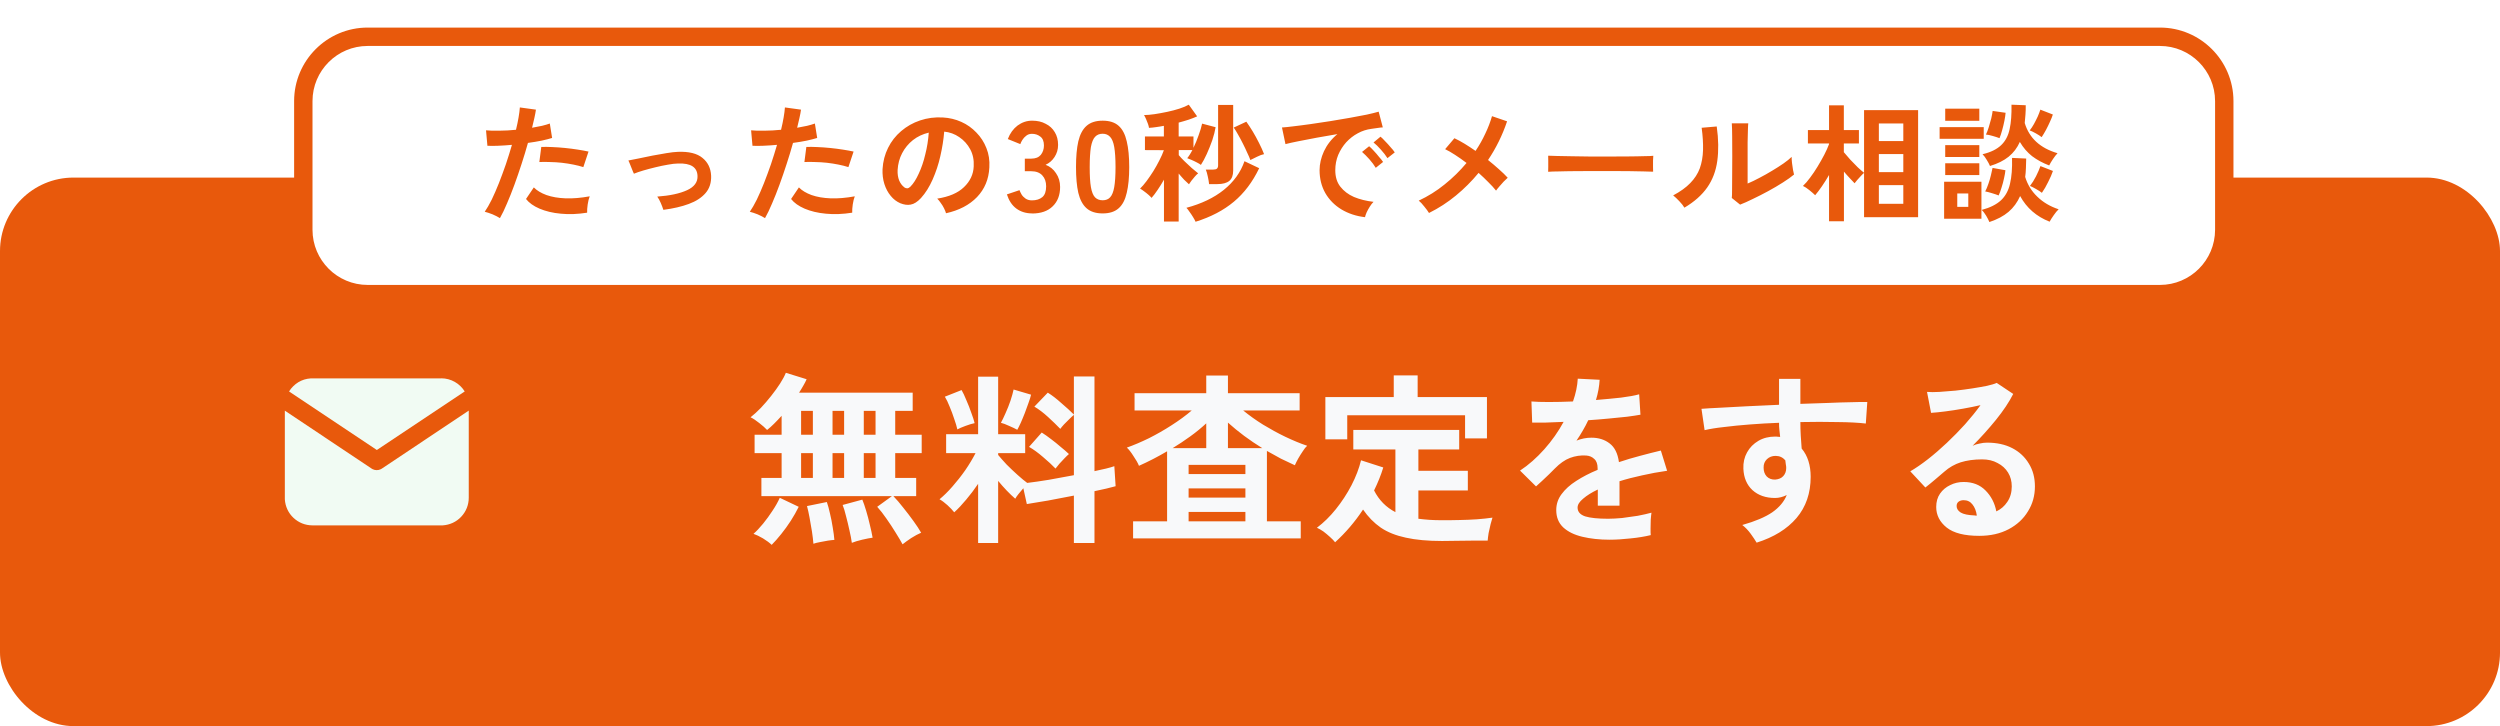<?xml version="1.0" encoding="UTF-8"?><svg id="_レイヤー_2" xmlns="http://www.w3.org/2000/svg" xmlns:xlink="http://www.w3.org/1999/xlink" viewBox="0 0 272 79"><defs><style>.cls-1{fill:#fff;}.cls-2{fill:#e8590c;}.cls-3{fill:#f1fbf3;}.cls-4{filter:url(#drop-shadow-1);}.cls-5{fill:#f8f9fa;}</style><filter id="drop-shadow-1" x="19.85" y="-9.39" width="236" height="55" filterUnits="userSpaceOnUse"><feOffset dx="2" dy="3"/><feGaussianBlur result="blur" stdDeviation="4"/><feFlood flood-color="#000" flood-opacity=".23"/><feComposite in2="blur" operator="in"/><feComposite in="SourceGraphic"/></filter></defs><g id="_レイヤー_1-2"><rect class="cls-2" y="19.32" width="272" height="59.68" rx="8" ry="8"/><path class="cls-3" d="M51,44.69v9.47c0,.77-.29,1.5-.82,2.06-.52.56-1.24.89-2.01.94h-.18s-14,0-14,0c-.77,0-1.5-.29-2.06-.82-.56-.52-.89-1.24-.94-2.01v-.18s0-9.47,0-9.47l9.44,6.3.12.07c.14.07.29.1.44.1s.3-.03.44-.1l.12-.07,9.44-6.3Z"/><path class="cls-3" d="M48,41.16c1.08,0,2.03.57,2.56,1.43l-9.56,6.37-9.55-6.37c.25-.41.6-.75,1-1,.41-.25.87-.39,1.35-.42h.2s14,0,14,0Z"/><path class="cls-5" d="M98.2,59.22c-.19-.35-.44-.77-.76-1.28-.31-.51-.64-1.01-1-1.52-.35-.51-.68-.93-1-1.28l1.6-1.16h-14.2v-1.98h2.2v-2.7h-2.94v-2h2.94v-2.06c-.28.31-.55.59-.82.86-.27.27-.52.49-.76.68-.21-.23-.5-.48-.86-.76-.35-.28-.66-.49-.94-.62.36-.28.73-.62,1.12-1.02.39-.41.76-.85,1.12-1.3.37-.47.7-.92.98-1.36.28-.44.49-.83.62-1.16l2.26.7c-.09.21-.21.45-.36.7-.13.24-.29.49-.46.76h12.36v1.98h-1.9v2.6h2.88v2h-2.88v2.7h2.28v1.98h-2.48c.35.36.71.78,1.08,1.26.39.48.75.96,1.1,1.44.35.48.63.91.84,1.28-.32.13-.68.33-1.08.58-.4.27-.71.49-.94.68ZM83.96,59.28c-.24-.23-.55-.46-.94-.7-.39-.23-.73-.39-1.04-.5.33-.29.68-.66,1.04-1.1.36-.44.7-.91,1.02-1.4.33-.49.6-.97.8-1.42l2.06.98c-.24.49-.53,1-.86,1.52-.33.51-.68.99-1.04,1.44-.36.45-.71.85-1.04,1.18ZM92.68,59.06c-.05-.39-.14-.84-.26-1.36-.11-.51-.23-1.01-.36-1.5-.12-.51-.25-.93-.38-1.26l2.14-.58c.13.31.27.71.42,1.22.15.49.28,1,.4,1.52.13.52.23.99.3,1.4-.29.04-.67.11-1.14.22-.45.11-.83.22-1.12.34ZM88.5,59.16c-.03-.37-.08-.82-.16-1.34-.08-.51-.17-1.01-.26-1.5-.09-.51-.19-.93-.28-1.26l2.16-.44c.12.33.23.75.34,1.24.12.49.22,1,.3,1.52.09.52.15.97.18,1.36-.19.01-.42.04-.7.08-.28.05-.57.11-.86.16-.28.05-.52.11-.72.18ZM87.16,52h1.28v-2.7h-1.28v2.7ZM93.98,52h1.28v-2.7h-1.28v2.7ZM90.58,52h1.26v-2.7h-1.26v2.7ZM87.16,47.3h1.28v-2.6h-1.28v2.6ZM93.98,47.3h1.28v-2.6h-1.28v2.6ZM90.58,47.3h1.26v-2.6h-1.26v2.6ZM106.42,59.08v-6.44c-.41.61-.85,1.19-1.3,1.72-.44.53-.87.99-1.3,1.38-.19-.24-.43-.5-.74-.78-.31-.28-.59-.49-.86-.64.45-.37.92-.83,1.4-1.38.49-.56.96-1.15,1.4-1.78.44-.64.81-1.26,1.12-1.86h-3.2v-2.06h3.48v-6.26h2.18v6.26h2.94v2.06h-2.94v.2c.24.29.55.64.92,1.04.39.39.78.76,1.18,1.12.4.36.75.65,1.06.88.67-.08,1.45-.19,2.36-.34.91-.16,1.81-.33,2.72-.5v-6.56c-.15.12-.32.28-.52.48-.19.19-.37.37-.56.56-.17.19-.31.35-.4.48-.37-.39-.81-.81-1.32-1.28-.51-.47-1.01-.85-1.5-1.14l1.46-1.52c.47.29.96.67,1.48,1.14.53.45.99.87,1.36,1.24v-4.14h2.24v10.3c.47-.11.89-.2,1.26-.28.37-.09.67-.18.9-.26l.14,2.18c-.29.08-.63.17-1.02.26-.39.08-.81.17-1.28.28v5.64h-2.24v-5.16c-.96.19-1.9.37-2.82.54-.92.16-1.69.29-2.3.38l-.38-1.72c-.17.2-.35.41-.52.62-.16.2-.28.37-.36.52-.29-.25-.6-.55-.92-.88-.32-.33-.63-.69-.94-1.06v6.76h-2.18ZM114.84,50.98c-.37-.39-.82-.8-1.34-1.24-.52-.45-1.03-.83-1.54-1.12l1.38-1.56c.32.2.66.44,1.02.72.36.27.71.55,1.04.84.35.28.65.54.9.78-.13.11-.29.26-.48.46-.19.19-.37.39-.56.6-.17.2-.31.37-.42.52ZM110.68,46.76c-.21-.12-.51-.26-.88-.42-.37-.17-.67-.29-.9-.34.15-.27.31-.61.5-1.04.2-.44.38-.89.54-1.36.16-.48.27-.89.34-1.22l1.9.56c-.05.24-.15.54-.28.9-.12.35-.25.71-.4,1.1-.15.37-.29.73-.44,1.06-.15.32-.27.57-.38.76ZM104.16,46.72c-.07-.32-.18-.7-.34-1.14-.15-.45-.31-.9-.5-1.34-.17-.44-.35-.8-.52-1.08l1.82-.72c.16.27.33.63.52,1.1.2.45.38.91.54,1.38.17.45.29.83.36,1.12-.27.05-.6.15-1,.3-.4.15-.69.27-.88.38ZM123.28,58.58v-1.86h3.7v-7.62c-.49.29-1,.57-1.52.84-.52.27-1.03.51-1.54.74-.13-.32-.33-.67-.6-1.06-.25-.4-.49-.71-.72-.92.76-.27,1.56-.61,2.4-1.02.85-.43,1.68-.9,2.48-1.42.81-.52,1.54-1.05,2.18-1.6h-6.22v-1.88h7.8v-1.92h2.36v1.92h7.8v1.88h-6.14c.65.53,1.37,1.05,2.16,1.54.79.48,1.59.92,2.42,1.32.84.4,1.63.73,2.38.98-.15.13-.31.33-.48.6-.17.25-.34.52-.5.8-.15.27-.27.51-.36.72-.49-.23-1-.47-1.52-.72-.51-.27-1.01-.55-1.52-.84v7.66h3.68v1.86h-18.24ZM129.32,56.72h6.18v-1.02h-6.18v1.02ZM129.32,54.14h6.18v-1h-6.18v1ZM129.32,51.58h6.18v-1h-6.18v1ZM133.6,48.76h3.74c-.69-.43-1.35-.87-1.98-1.34-.63-.47-1.21-.95-1.76-1.44v2.78ZM127.58,48.76h3.66v-2.7c-.53.49-1.11.97-1.74,1.42-.61.44-1.25.87-1.92,1.28ZM145.26,59c-.13-.17-.32-.37-.56-.58-.23-.21-.47-.41-.72-.6-.25-.17-.49-.31-.7-.4.73-.55,1.42-1.22,2.06-2.02.65-.81,1.22-1.68,1.7-2.6.48-.93.83-1.84,1.04-2.72l2.42.78c-.25.83-.59,1.66-1,2.5.53,1.05,1.31,1.84,2.32,2.36v-6.82h-4.58v-2.12h11.52v2.12h-4.44v2.32h5.38v2.14h-5.38v3.08c.39.05.79.09,1.22.12.43.03.88.04,1.36.04.59,0,1.21,0,1.86-.02.67-.01,1.31-.04,1.94-.08.64-.05,1.2-.11,1.68-.18-.05.15-.12.38-.2.7-.08.32-.15.65-.22.98-.05.35-.09.62-.1.82h-1.66c-.59.01-1.17.02-1.74.02-.57.01-1.09.02-1.56.02-1.55,0-2.86-.12-3.94-.36-1.08-.23-1.99-.59-2.74-1.1-.73-.51-1.37-1.16-1.92-1.96-.89,1.35-1.91,2.53-3.04,3.56ZM144.2,47.8v-4.6h7.44v-2.36h2.6v2.36h7.54v4.5h-2.38v-2.52h-12.82v2.62h-2.38ZM175.12,58.72c-1.09,0-2.08-.11-2.96-.32-.88-.21-1.57-.55-2.08-1.02-.51-.48-.76-1.11-.76-1.88,0-.64.19-1.22.58-1.74.39-.53.92-1.01,1.6-1.44.68-.44,1.45-.84,2.32-1.2v-.16c0-.47-.12-.81-.36-1.02-.23-.23-.52-.35-.88-.38-.61-.04-1.2.05-1.76.26-.56.21-1.11.6-1.66,1.16-.16.16-.37.37-.62.62-.25.24-.51.48-.76.72-.25.24-.47.44-.66.6l-1.74-1.72c.93-.61,1.81-1.39,2.64-2.32.83-.93,1.53-1.93,2.1-2.98-.75.03-1.43.05-2.04.08-.61.01-1.07.01-1.38,0l-.08-2.3c.45.04,1.08.06,1.88.06s1.69-.02,2.64-.06c.31-.88.48-1.71.52-2.48l2.38.12c-.04.71-.17,1.44-.4,2.2.99-.08,1.9-.17,2.74-.26.85-.11,1.51-.23,1.96-.36l.14,2.22c-.37.07-.86.14-1.46.22-.6.07-1.27.13-2,.2-.72.07-1.46.13-2.22.18-.17.37-.37.75-.6,1.14-.21.37-.44.73-.68,1.08.53-.21,1.07-.32,1.62-.32.79,0,1.45.21,1.98.62.55.41.89,1.09,1.02,2.04.75-.25,1.51-.48,2.28-.68.79-.21,1.55-.41,2.28-.58l.68,2.2c-.93.13-1.84.3-2.72.5-.88.19-1.7.4-2.46.64v2.66h-2.36v-1.76c-.67.32-1.2.65-1.6,1-.4.33-.6.65-.6.96,0,.45.27.77.82.96.55.17,1.38.26,2.5.26.45,0,.96-.03,1.52-.08.57-.07,1.14-.15,1.7-.24.57-.11,1.07-.22,1.5-.34-.03.17-.05.43-.08.76-.01.32-.02.64-.02.96s0,.56.02.72c-.65.16-1.39.28-2.2.36-.81.09-1.57.14-2.28.14ZM191.12,59.04c-.16-.27-.37-.59-.64-.96-.27-.37-.57-.69-.92-.96,1.41-.4,2.5-.86,3.26-1.38.76-.53,1.29-1.16,1.58-1.88-.43.21-.85.32-1.28.32-1.01,0-1.83-.29-2.46-.86-.61-.57-.94-1.35-.98-2.32-.03-.67.11-1.26.4-1.78.29-.53.71-.95,1.24-1.26.53-.31,1.14-.46,1.82-.46.11,0,.2,0,.28.02.08,0,.17,0,.26.02-.03-.24-.05-.49-.08-.74-.03-.25-.04-.52-.04-.8-1.08.04-2.13.1-3.16.18-1.03.08-1.97.17-2.82.28-.85.09-1.56.21-2.12.34l-.34-2.32c.48-.04,1.15-.08,2.02-.12.87-.05,1.85-.11,2.96-.16,1.12-.05,2.27-.11,3.46-.16v-2.82h2.32v2.72c1.04-.04,2.03-.07,2.98-.1.95-.04,1.79-.07,2.54-.08.75-.03,1.33-.03,1.76-.02l-.16,2.34c-.77-.09-1.8-.15-3.08-.16-1.27-.03-2.61-.03-4.04,0,0,.48.01.97.04,1.46.04.49.07.97.1,1.42.65.77.98,1.8.98,3.08,0,1.77-.51,3.27-1.54,4.48-1.03,1.2-2.47,2.09-4.34,2.68ZM193.14,52.18c.37-.03.67-.15.88-.38s.32-.52.32-.88c0-.12-.01-.25-.04-.38-.01-.15-.03-.3-.06-.46-.28-.32-.63-.48-1.06-.48-.37,0-.69.12-.94.36-.25.24-.37.55-.36.92,0,.39.11.71.34.96.24.24.55.35.92.34ZM215.34,58.3c-1.6,0-2.78-.3-3.54-.9-.76-.61-1.14-1.36-1.14-2.24,0-.57.14-1.06.42-1.46s.65-.71,1.1-.92c.45-.23.94-.34,1.46-.34.99,0,1.78.31,2.38.92.61.61,1.01,1.37,1.18,2.28.49-.23.89-.57,1.2-1.04.32-.47.48-1.03.48-1.68,0-.56-.13-1.06-.4-1.5-.27-.44-.65-.79-1.14-1.04-.48-.27-1.04-.4-1.68-.4-.89,0-1.67.11-2.34.32-.65.21-1.25.55-1.78,1.02-.24.21-.56.49-.96.82-.39.33-.75.63-1.1.9l-1.64-1.76c.6-.35,1.24-.79,1.92-1.32.68-.53,1.37-1.13,2.06-1.78.69-.65,1.35-1.33,1.98-2.02.63-.71,1.19-1.4,1.68-2.08-.57.13-1.2.26-1.88.38-.67.12-1.31.22-1.94.3-.61.08-1.13.13-1.56.16l-.44-2.28c.36.03.81.03,1.34,0,.55-.04,1.13-.09,1.76-.14.63-.07,1.23-.15,1.82-.24.6-.09,1.13-.19,1.6-.28.48-.11.83-.21,1.06-.32l1.8,1.2c-.45.89-1.08,1.83-1.88,2.82-.79.97-1.63,1.91-2.54,2.82.23-.11.48-.19.76-.24.28-.07.55-.1.82-.1,1.05,0,1.97.2,2.74.6.77.4,1.37.96,1.8,1.68.44.71.66,1.53.66,2.48,0,1-.25,1.91-.76,2.72-.49.81-1.19,1.46-2.1,1.94-.91.48-1.97.72-3.2.72ZM215.08,56.1c-.07-.51-.23-.91-.48-1.22-.24-.31-.56-.46-.96-.46-.21,0-.39.05-.54.16-.15.11-.22.27-.22.48,0,.28.15.51.44.7.31.19.81.29,1.52.32.04.01.08.02.12.02h.12Z"/><g class="cls-4"><rect class="cls-1" x="31" y="1" width="209" height="28" rx="7" ry="7"/><path class="cls-2" d="M233,30H38c-4.41,0-8-3.59-8-8v-14c0-4.41,3.59-8,8-8h195c4.41,0,8,3.59,8,8v14c0,4.41-3.59,8-8,8ZM38,2c-3.31,0-6,2.69-6,6v14c0,3.31,2.69,6,6,6h195c3.31,0,6-2.69,6-6v-14c0-3.31-2.69-6-6-6H38Z"/><path class="cls-2" d="M52.39,20.73c-.21-.13-.47-.27-.8-.41-.33-.13-.61-.22-.85-.28.24-.35.49-.78.76-1.32.26-.54.52-1.14.78-1.79.26-.66.51-1.35.76-2.06.24-.72.46-1.42.66-2.11-.53.05-1.04.08-1.51.1-.47.02-.85.02-1.16,0l-.15-1.68c.38.04.86.05,1.44.04.59,0,1.19-.04,1.82-.1.12-.49.21-.93.28-1.34.07-.41.12-.77.14-1.09l1.75.24c-.04.27-.09.57-.17.91-.07.33-.16.68-.25,1.06.38-.07.74-.14,1.08-.21.34-.08.62-.17.85-.25l.25,1.57c-.29.09-.67.19-1.13.29-.46.09-.96.18-1.5.25-.21.74-.43,1.5-.69,2.28-.25.77-.51,1.53-.78,2.27-.27.74-.54,1.42-.81,2.04-.26.62-.51,1.14-.76,1.58ZM61.88,20.14c-1.01.16-1.96.2-2.86.11-.89-.08-1.66-.27-2.32-.55-.65-.28-1.14-.63-1.47-1.05l.85-1.26c.33.34.78.61,1.37.83.6.21,1.29.33,2.09.36.8.03,1.68-.05,2.62-.22-.09.23-.17.53-.22.88-.05.35-.07.65-.06.9ZM61.46,15.18c-.31-.1-.66-.19-1.06-.27-.4-.08-.83-.15-1.27-.2-.44-.05-.87-.07-1.3-.08-.42-.02-.8-.02-1.15,0l.21-1.64c.34-.02.73-.01,1.18.01.46.02.93.05,1.41.1.49.05.96.11,1.4.18.45.07.83.14,1.15.21l-.56,1.68ZM70.17,19.82c-.07-.22-.16-.47-.28-.74-.12-.28-.25-.51-.38-.69,1.39-.1,2.47-.34,3.25-.7.78-.36,1.16-.88,1.13-1.54-.03-.96-.73-1.41-2.11-1.36-.32,0-.7.05-1.13.13-.43.07-.88.17-1.34.28-.46.11-.9.23-1.32.35-.41.12-.75.24-1.02.35,0,0-.03-.08-.1-.22-.06-.15-.12-.32-.2-.5-.07-.2-.14-.36-.2-.5-.06-.15-.09-.22-.1-.22.28-.06.65-.13,1.12-.22.47-.1.97-.21,1.5-.31.53-.1,1.04-.19,1.53-.27.49-.08.9-.13,1.22-.14,1.2-.05,2.1.17,2.69.66.59.48.9,1.12.94,1.93.03.76-.17,1.39-.6,1.89-.43.5-1.04.9-1.83,1.19-.78.29-1.7.5-2.76.64ZM81.23,20.73c-.21-.13-.47-.27-.8-.41-.33-.13-.61-.22-.85-.28.24-.35.49-.78.76-1.32.26-.54.52-1.14.78-1.79.26-.66.51-1.35.76-2.06.24-.72.46-1.42.66-2.11-.53.05-1.04.08-1.51.1-.47.02-.85.02-1.16,0l-.15-1.68c.38.04.86.05,1.44.04.59,0,1.19-.04,1.82-.1.12-.49.21-.93.28-1.34.07-.41.12-.77.14-1.09l1.75.24c-.04.27-.09.57-.17.91-.07.33-.16.68-.25,1.06.38-.07.74-.14,1.08-.21.34-.08.62-.17.85-.25l.25,1.57c-.29.09-.67.19-1.13.29-.46.09-.96.18-1.5.25-.21.74-.43,1.5-.69,2.28-.25.77-.51,1.53-.78,2.27-.27.74-.54,1.42-.81,2.04-.26.62-.51,1.14-.76,1.58ZM90.72,20.14c-1.01.16-1.96.2-2.86.11-.89-.08-1.66-.27-2.32-.55-.65-.28-1.14-.63-1.47-1.05l.85-1.26c.33.34.78.61,1.37.83.6.21,1.29.33,2.09.36.8.03,1.68-.05,2.62-.22-.09.23-.17.53-.22.88-.05.35-.07.65-.06.9ZM90.3,15.18c-.31-.1-.66-.19-1.06-.27-.4-.08-.83-.15-1.27-.2-.44-.05-.87-.07-1.3-.08-.42-.02-.8-.02-1.15,0l.21-1.64c.34-.02.73-.01,1.18.01.46.02.93.05,1.41.1.49.05.96.11,1.4.18.45.07.83.14,1.15.21l-.56,1.68ZM100.93,20.21c-.04-.15-.11-.33-.21-.53-.1-.21-.22-.4-.36-.59-.13-.2-.26-.35-.39-.48,1.28-.2,2.25-.61,2.91-1.25.67-.64,1.03-1.4,1.06-2.27.04-.69-.09-1.31-.38-1.85-.29-.54-.69-.98-1.19-1.32-.49-.34-1.04-.54-1.64-.6-.07.87-.21,1.75-.42,2.66-.2.91-.49,1.75-.84,2.55-.35.79-.77,1.47-1.27,2.02-.38.41-.76.65-1.12.71-.35.07-.73.01-1.13-.15-.39-.17-.74-.43-1.04-.8-.3-.36-.53-.79-.69-1.29-.16-.5-.22-1.04-.2-1.61.05-.85.25-1.62.6-2.32.35-.71.83-1.32,1.43-1.83.6-.51,1.28-.9,2.06-1.16.77-.26,1.6-.37,2.48-.32.71.04,1.38.2,2,.48.63.28,1.17.67,1.64,1.16.48.49.84,1.05,1.09,1.69.26.64.37,1.35.32,2.11-.06,1.28-.51,2.35-1.34,3.22-.83.86-1.96,1.45-3.37,1.76ZM96.38,17.38c.1.07.21.11.32.11s.22-.06.34-.17c.34-.34.64-.81.92-1.43.29-.62.53-1.31.71-2.09.2-.77.32-1.56.38-2.37-.64.15-1.22.42-1.72.81-.49.39-.89.87-1.18,1.43-.29.55-.45,1.16-.49,1.82-.02.44.04.82.17,1.15.14.32.32.56.55.73ZM110.31,20.22c-.66,0-1.24-.17-1.72-.52-.48-.35-.82-.87-1.04-1.55l1.37-.46c.05.13.12.28.22.46.1.17.25.32.43.45.19.13.42.2.7.2.48,0,.85-.12,1.13-.35.28-.23.42-.63.42-1.18,0-.49-.14-.89-.42-1.19-.28-.3-.68-.45-1.2-.45h-.7v-1.37h.7c.47,0,.81-.14,1.04-.41.22-.28.34-.62.34-1.02,0-.47-.14-.79-.41-.98-.26-.2-.56-.29-.9-.29-.24,0-.45.07-.62.21-.17.13-.31.28-.42.46-.1.17-.18.32-.22.45l-1.36-.55c.24-.63.6-1.12,1.06-1.47.48-.35,1-.53,1.58-.53s1.06.11,1.48.34c.43.21.76.52.99.91.24.39.36.85.36,1.39,0,.49-.13.92-.39,1.32-.25.38-.57.66-.97.84.47.18.85.48,1.13.91.3.43.45.93.45,1.5,0,.89-.27,1.59-.81,2.11-.53.52-1.28.78-2.25.78ZM117.97,20.22c-.75,0-1.33-.19-1.75-.56-.42-.37-.72-.93-.9-1.68-.17-.75-.25-1.68-.25-2.8s.08-2.05.25-2.8c.18-.76.48-1.32.9-1.69.42-.37,1-.56,1.75-.56s1.33.19,1.74.56c.42.37.71.94.88,1.69.18.75.27,1.68.27,2.8s-.09,2.05-.27,2.8c-.17.75-.46,1.31-.88,1.68-.41.37-.99.56-1.74.56ZM117.97,18.79c.35,0,.62-.11.81-.32.21-.22.36-.6.45-1.12.09-.52.14-1.25.14-2.17s-.05-1.66-.14-2.18c-.09-.52-.24-.89-.45-1.11-.2-.22-.47-.34-.81-.34s-.62.11-.83.34c-.2.21-.35.58-.45,1.11-.08.52-.13,1.25-.13,2.18s.04,1.65.13,2.17c.09.52.24.9.45,1.12.21.21.48.32.83.32ZM124.64,21.09v-4.54c-.22.39-.45.76-.69,1.11-.23.35-.45.63-.66.87-.07-.09-.19-.21-.34-.34-.15-.13-.31-.26-.48-.38-.17-.13-.31-.23-.43-.29.22-.21.46-.49.7-.81.25-.34.5-.7.74-1.08.24-.39.46-.78.66-1.18.21-.4.37-.77.49-1.11h0s-2.06-.01-2.06-.01v-1.48h2.06v-1.16c-.29.06-.57.1-.85.14-.27.04-.53.07-.77.08-.01-.11-.05-.26-.11-.43-.06-.18-.13-.35-.21-.53-.08-.18-.15-.32-.22-.43.33,0,.71-.04,1.15-.1.45-.07.9-.15,1.37-.25.48-.1.92-.22,1.33-.35.41-.13.75-.28,1.02-.43l.91,1.27c-.26.12-.57.24-.92.36-.35.11-.71.22-1.09.32v1.51h1.61v1.23c.21-.43.39-.88.56-1.36.18-.48.3-.9.38-1.27l1.47.39c-.07.42-.19.89-.36,1.41-.18.51-.38,1.01-.6,1.5-.22.48-.43.87-.64,1.19-.1-.08-.25-.17-.45-.27-.2-.1-.39-.2-.59-.28-.2-.09-.35-.15-.45-.18.09-.11.19-.24.28-.39.09-.15.19-.31.28-.49h-1.48v.55c.16.19.36.41.62.66s.51.49.78.73c.27.23.51.43.71.59-.1.07-.22.19-.35.34-.13.15-.26.3-.38.46-.11.15-.2.28-.27.39-.15-.13-.33-.3-.53-.5-.2-.21-.39-.44-.59-.67v5.22h-1.6ZM129.55,17.04c-.02-.23-.07-.51-.14-.83-.07-.33-.14-.58-.22-.76h.8c.19,0,.32-.03.41-.1.08-.07.13-.19.13-.36v-6.57h1.64v7.14c0,.51-.14.89-.42,1.12-.28.23-.71.35-1.3.35h-.88ZM128.08,21.13c-.06-.13-.14-.3-.27-.5-.12-.2-.25-.39-.38-.57-.13-.2-.25-.35-.35-.45,1.64-.44,3-1.09,4.07-1.95,1.08-.87,1.83-1.91,2.25-3.12l1.6.76c-.72,1.5-1.64,2.72-2.76,3.65-1.11.93-2.5,1.66-4.17,2.18ZM134.04,14.41c-.08-.23-.2-.5-.35-.81-.14-.32-.29-.64-.46-.97-.17-.34-.34-.66-.52-.97-.17-.31-.33-.57-.48-.78l1.37-.64c.21.29.44.64.69,1.05.24.4.47.82.69,1.26.22.44.41.84.55,1.22-.21.04-.46.13-.76.28-.3.14-.54.26-.73.36ZM146.52,20.63c-.97-.11-1.83-.4-2.58-.85-.75-.46-1.33-1.05-1.75-1.78-.41-.73-.62-1.56-.62-2.49,0-.67.16-1.36.48-2.06.33-.7.81-1.32,1.46-1.86-.75.12-1.49.25-2.24.39-.74.14-1.41.27-2.02.39-.6.12-1.06.22-1.39.31l-.38-1.81c.31-.02.73-.06,1.27-.13.55-.07,1.17-.14,1.85-.24.69-.1,1.4-.21,2.13-.32.74-.12,1.45-.24,2.13-.36.69-.12,1.31-.24,1.85-.35.55-.12.98-.23,1.29-.32l.45,1.71c-.15,0-.33.03-.55.06-.21.03-.44.06-.7.1-.51.07-1,.22-1.47.48-.47.25-.89.58-1.26.98-.36.4-.65.86-.87,1.37-.21.51-.32,1.07-.32,1.67,0,.72.18,1.32.55,1.79s.86.85,1.48,1.12c.63.26,1.34.44,2.13.53-.14.14-.28.32-.41.53-.13.21-.24.41-.34.62-.09.21-.15.39-.18.53ZM148.95,14.2c-.18-.29-.42-.6-.71-.92-.29-.33-.56-.59-.8-.78l.76-.63c.14.11.31.28.5.49.21.21.41.43.6.66.2.21.35.4.45.56l-.8.63ZM147.69,15.27c-.18-.3-.41-.61-.7-.94-.29-.33-.56-.59-.8-.8l.77-.62c.14.11.31.28.5.49.2.21.39.43.57.66.2.22.35.41.45.56l-.8.64ZM153.48,20.18c-.12-.2-.29-.43-.52-.71-.21-.28-.42-.49-.6-.64,1-.47,1.94-1.05,2.81-1.76.89-.71,1.68-1.49,2.39-2.34-.43-.33-.85-.62-1.25-.88-.4-.26-.76-.47-1.08-.62l1.01-1.19c.35.16.71.36,1.11.6.39.24.79.5,1.19.78.41-.61.76-1.23,1.06-1.88.31-.64.55-1.28.73-1.9l1.64.56c-.5,1.49-1.19,2.9-2.07,4.21.42.34.82.67,1.19,1.01.37.33.69.63.95.92-.13.11-.28.26-.45.43-.16.17-.31.34-.46.52-.15.17-.27.32-.36.45-.22-.28-.5-.59-.84-.92-.33-.34-.68-.67-1.06-1.01-.74.9-1.56,1.72-2.46,2.46-.91.75-1.88,1.38-2.93,1.9ZM166.44,15.67c0-.13.01-.31.01-.53v-.67c0-.22,0-.4-.01-.53.18,0,.49.02.94.03.46,0,1,.02,1.62.03.63,0,1.31.02,2.03.03h2.16c.72,0,1.4,0,2.03-.01.64,0,1.2-.02,1.67-.03.47,0,.8-.02.99-.04,0,.12-.02.29-.03.52v.69c0,.22.01.4.01.52-.23,0-.58-.02-1.04-.03-.45,0-.98-.02-1.58-.03-.6,0-1.24-.01-1.92-.01h-2.04c-.69,0-1.35,0-1.97.01-.63,0-1.19.02-1.69.03-.5,0-.89.02-1.18.04ZM187.33,19.27l-.91-.73c.02-.15.03-.46.03-.92,0-.47.01-1.02.01-1.67,0-.64.01-1.3.01-1.96,0-.82,0-1.54-.01-2.14,0-.61-.02-1.08-.04-1.43h1.79c-.02.17-.03.44-.04.81-.01.36-.02.78-.03,1.26v4.48c.4-.17.83-.37,1.29-.62.47-.24.92-.5,1.37-.77.46-.27.87-.54,1.25-.8.37-.26.67-.5.88-.71,0,.18.01.4.04.66.04.26.07.51.11.76.05.23.08.4.11.5-.31.26-.71.55-1.22.87-.5.32-1.03.63-1.6.94-.57.31-1.12.59-1.67.85-.53.26-.99.47-1.39.62ZM181.26,19.59c-.12-.21-.3-.44-.55-.7-.24-.26-.47-.47-.67-.63.77-.41,1.4-.86,1.86-1.34.48-.49.82-1.02,1.04-1.61.21-.6.33-1.26.35-1.99.02-.73-.03-1.54-.15-2.42l1.64-.14c.2,1.4.21,2.65.06,3.75-.15,1.09-.51,2.05-1.09,2.88-.58.83-1.4,1.56-2.48,2.2ZM197,21.08v-5.04c-.25.43-.51.84-.77,1.22-.26.38-.51.71-.74.98-.17-.17-.38-.35-.64-.56-.25-.21-.48-.35-.69-.45.25-.23.51-.53.78-.9.28-.37.55-.77.81-1.2.27-.44.51-.87.73-1.29.22-.43.4-.82.52-1.16v-.07h-2.3v-1.46h2.3v-2.69h1.61v2.69h1.64v1.46h-1.64v.95c.2.24.43.51.7.81.27.29.54.56.81.83.28.26.51.46.69.6v-6.82h5.88v11.65h-5.88v-4.82c-.1.08-.22.2-.36.35-.13.14-.26.28-.39.43-.12.14-.21.26-.28.35-.15-.15-.33-.34-.53-.56-.21-.22-.42-.46-.63-.71v5.4h-1.61ZM202.42,19.17h2.66v-2.03h-2.66v2.03ZM202.42,15.73h2.66v-1.97h-2.66v1.97ZM202.42,12.35h2.66v-1.92h-2.66v1.92ZM214.45,21.17c-.08-.2-.19-.42-.35-.69-.16-.26-.32-.48-.49-.64.9-.24,1.6-.59,2.09-1.04.49-.46.82-1.06.99-1.81.18-.76.25-1.69.22-2.81l1.54.07c0,.36-.01.71-.03,1.05-.01.34-.04.65-.08.95.25.83.69,1.55,1.33,2.16.63.61,1.4,1.06,2.31,1.36-.16.15-.34.36-.53.64-.2.28-.35.52-.45.71-1.43-.56-2.5-1.49-3.21-2.79-.3.68-.72,1.26-1.26,1.72-.54.46-1.24.83-2.09,1.11ZM214.51,15.06c-.08-.2-.2-.42-.35-.66-.14-.24-.29-.45-.46-.62.9-.21,1.57-.55,2.03-.99.47-.45.77-1.03.92-1.75.16-.73.22-1.61.2-2.65l1.55.06c0,.35,0,.7-.03,1.02-.02.32-.05.62-.08.91.49,1.64,1.68,2.74,3.57,3.29-.16.17-.33.38-.5.64-.17.25-.3.48-.41.69-.71-.27-1.33-.61-1.86-1.01-.52-.41-.97-.93-1.33-1.55-.29.65-.7,1.19-1.22,1.61-.52.42-1.2.76-2.03,1.01ZM209.52,20.8v-4.03h4.06v4.03h-4.06ZM209.03,12.1v-1.27h4.8v1.27h-4.8ZM209.64,10.14v-1.32h3.71v1.32h-3.71ZM209.64,16.05v-1.29h3.71v1.29h-3.71ZM209.64,14.08v-1.29h3.71v1.29h-3.71ZM215.54,12.03c-.21-.08-.45-.16-.74-.24-.29-.08-.53-.14-.73-.15.11-.22.21-.49.31-.81.1-.32.19-.63.27-.95.07-.33.13-.6.15-.81l1.41.2c-.02.23-.06.52-.13.87-.07.35-.15.69-.25,1.04-.09.34-.19.63-.29.87ZM215.44,18.26c-.21-.08-.45-.17-.74-.25-.28-.09-.52-.15-.71-.18.12-.22.23-.49.34-.81.11-.32.21-.63.28-.95.08-.32.14-.58.18-.8l1.4.25c-.02.23-.07.52-.15.87-.07.34-.16.67-.27,1.01-.1.34-.21.63-.32.87ZM220.13,11.92c-.15-.12-.36-.26-.63-.41-.27-.15-.49-.26-.67-.32.16-.2.31-.42.46-.69.15-.27.28-.54.41-.81.12-.28.22-.53.29-.76l1.36.53c-.07.23-.18.5-.32.8-.13.3-.28.59-.43.88-.16.29-.31.55-.46.77ZM220.16,17.98c-.15-.12-.36-.26-.63-.41-.27-.16-.49-.27-.67-.34.23-.29.45-.64.66-1.05.21-.41.36-.78.48-1.11l1.36.53c-.12.35-.29.76-.52,1.2-.21.44-.44.83-.67,1.16ZM210.95,19.51h1.2v-1.46h-1.2v1.46Z"/></g></g></svg>